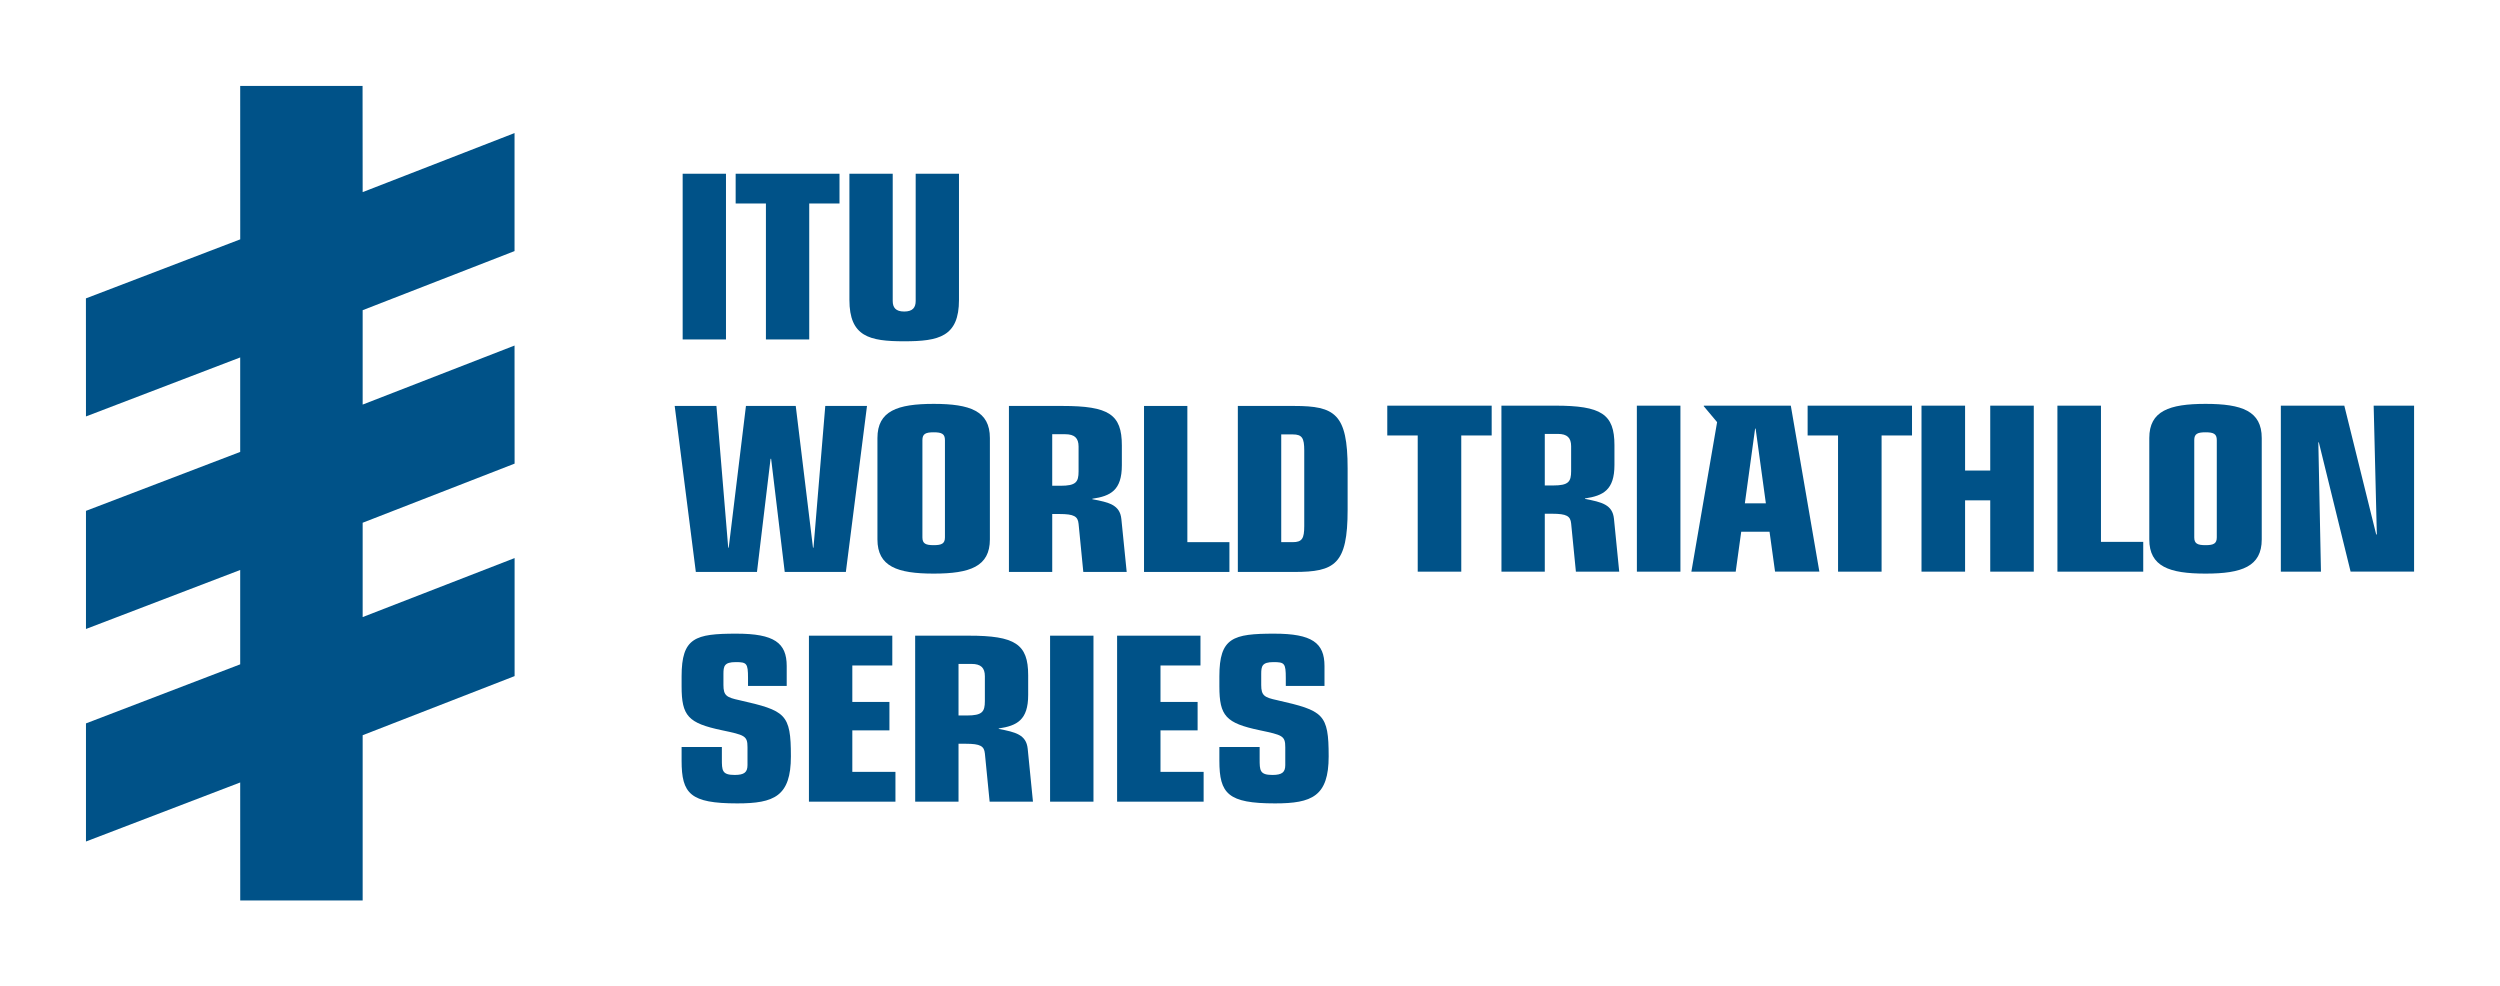 <?xml version="1.0" encoding="UTF-8" standalone="no"?>
<!-- Generator: Adobe Illustrator 21.1.0, SVG Export Plug-In . SVG Version: 6.00 Build 0)  -->

<svg
   xmlns:ns="http://ns.adobe.com/SaveForWeb/1.0/"
   xmlns:dc="http://purl.org/dc/elements/1.1/"
   xmlns:cc="http://creativecommons.org/ns#"
   xmlns:rdf="http://www.w3.org/1999/02/22-rdf-syntax-ns#"
   xmlns:svg="http://www.w3.org/2000/svg"
   xmlns="http://www.w3.org/2000/svg"
   xmlns:sodipodi="http://sodipodi.sourceforge.net/DTD/sodipodi-0.dtd"
   xmlns:inkscape="http://www.inkscape.org/namespaces/inkscape"
   version="1.1"
   id="Layer_1"
   x="0px"
   y="0px"
   viewBox="0 0 2036.826 803.641"
   xml:space="preserve"
   inkscape:version="0.91 r13725"
   sodipodi:docname="ITU_WTS_LOG_H.svg"
   width="2036.826"
   height="803.641"><defs
     id="defs61" /><sodipodi:namedview
     pagecolor="#ffffff"
     bordercolor="#666666"
     borderopacity="1"
     objecttolerance="10"
     gridtolerance="10"
     guidetolerance="10"
     inkscape:pageopacity="0"
     inkscape:pageshadow="2"
     inkscape:window-width="1366"
     inkscape:window-height="744"
     id="namedview59"
     showgrid="false"
     inkscape:zoom="0.29427976"
     inkscape:cx="1017.006"
     inkscape:cy="29.875283"
     inkscape:window-x="0"
     inkscape:window-y="24"
     inkscape:window-maximized="1"
     inkscape:current-layer="Layer_1"
     fit-margin-left="70"
     fit-margin-right="70"
     fit-margin-bottom="70"
     fit-margin-top="70" /><g
     id="g7"
     style="fill:#005288;fill-opacity:1"
     transform="translate(-57.533,69.634)"><polygon
       style="fill:#005288;fill-opacity:1"
       points="353.004,183.088 476.745,134.936 476.745,38.779 353.004,86.891 352.927,0.451 352.927,0.366 253.227,0.366 253.254,125.373 127.533,173.47 127.574,269.652 253.227,221.588 253.227,298.562 127.574,346.576 127.574,442.815 253.227,394.75 253.227,471.619 127.574,519.742 127.574,615.965 253.227,567.863 253.257,664.007 353.004,664.007 353.004,529.367 476.79,481.208 476.79,385.051 353.004,433.115 353.004,356.261 476.79,308.094 476.79,308.094 476.745,211.889 353.004,259.99 "
       id="polygon9" /></g><polygon
     id="polygon13"
     points="613.716,71.914 649.009,71.914 649.009,206.93 613.716,206.93 613.716,71.914 "
     style="fill:#005288;fill-opacity:1"
     transform="translate(-57.533,69.634)" /><polygon
     id="polygon15"
     points="716.838,96.157 716.838,206.93 681.552,206.93 681.552,96.157 681.552,96.157 656.89,96.157 656.89,71.914 741.499,71.914 741.499,96.157 "
     style="fill:#005288;fill-opacity:1"
     transform="translate(-57.533,69.634)" /><path
     inkscape:connector-curvature="0"
     id="path17"
     d="m 781.317,244.305 c 0,30.024 -16.368,33.75 -44.64,33.75 -28.266,0 -44.635,-3.726 -44.635,-33.75 l 0,-102.757 35.285,0 0,103.688 c 0,5.222 2.338,8.576 9.349,8.576 7.02,0 9.357,-3.354 9.357,-8.576 l 0,-103.688 35.283,0 0,102.757 0,0 z"
     style="fill:#005288;fill-opacity:1" /><polygon
     id="polygon19"
     points="782.178,502.255 782.178,525.418 751.943,525.418 751.943,559.227 787.081,559.227 787.081,583.509 716.596,583.509 716.596,448.271 716.596,448.271 784.519,448.271 784.519,472.552 751.943,472.552 751.943,502.255 "
     style="fill:#005288;fill-opacity:1"
     transform="translate(-57.533,69.634)" /><polygon
     id="polygon21"
     points="913.063,448.271 948.417,448.271 948.417,583.509 913.063,583.509 913.063,448.271 "
     style="fill:#005288;fill-opacity:1"
     transform="translate(-57.533,69.634)" /><polygon
     id="polygon23"
     points="1033.259,502.255 1033.259,525.418 1003.021,525.418 1003.021,559.227 1038.159,559.227 1038.159,583.509 967.674,583.509 967.674,448.271 967.674,448.271 1035.596,448.271 1035.596,472.552 1003.021,472.552 1003.021,502.255 "
     style="fill:#005288;fill-opacity:1"
     transform="translate(-57.533,69.634)" /><path
     inkscape:connector-curvature="0"
     id="path25"
     d="m 1026.27,618.3 c 0,9.342 0,13.075 10.444,13.075 7.875,0 10.437,-2.244 10.437,-8.034 l 0,-14.569 c 0,-9.348 -2.345,-9.908 -20.881,-13.829 -27.48,-5.794 -32.809,-11.602 -32.809,-35.704 l 0,-8.216 c 0,-31.581 11.081,-34.757 44.744,-34.757 30.673,0 40.899,7.471 40.899,26.348 l 0,16.251 -31.527,0 0,-6.538 c 0,-11.95 -1.065,-12.89 -10.017,-12.89 -9.372,0 -10.009,3.363 -10.009,9.716 l 0,8.968 c 0,8.604 2.555,10.095 12.992,12.339 37.708,8.588 41.962,11.016 41.962,45.781 0,32.514 -13.627,38.307 -43.663,38.307 -38.345,0 -45.382,-7.843 -45.382,-34.757 l 0,-11.205 32.809,0 0,9.715 0,0 z"
     style="fill:#005288;fill-opacity:1" /><path
     inkscape:connector-curvature="0"
     id="path27"
     d="m 780.938,540.92 10.639,0 c 7.641,0 10.825,3.184 10.825,10.047 l 0,20.237 c 0,8.745 -2.145,11.725 -14.662,11.725 l -6.801,0 0,-42.009 0,0 z m 0,65.042 5.948,0 c 11.896,0 14.94,1.91 15.53,7.983 l 3.868,39.197 35.301,0 -4.287,-43.096 c -1.149,-11.507 -9.955,-13.574 -23.606,-16.167 l 0,-0.373 c 14.862,-2.221 23.994,-6.864 23.994,-27.287 l 0,-16.167 c 0,-25.283 -10.622,-32.181 -48.485,-32.148 l -43.594,0 0.031,135.238 35.3,0 0,-47.18"
     style="fill:#005288;fill-opacity:1" /><path
     inkscape:connector-curvature="0"
     id="path29"
     d="m 769.872,358.557 c 0,-5.033 -2.57,-6.352 -9.155,-6.352 -6.654,0 -9.201,1.319 -9.201,6.352 l 0,79.252 c 0,5.031 2.547,6.352 9.201,6.352 6.585,0 9.155,-1.321 9.155,-6.352 l 0,-79.252 0,0 z m -54.997,-1.677 c 0,-22.055 16.209,-27.83 45.841,-27.83 29.578,0 45.776,5.775 45.776,27.83 l 0,82.589 c 0,22.085 -16.198,27.862 -45.776,27.862 -29.632,0 -45.841,-5.777 -45.841,-27.862 l 0,-82.589 0,0 z"
     style="fill:#005288;fill-opacity:1" /><polygon
     id="polygon31"
     points="989.604,396.346 989.604,261.109 989.604,261.109 1024.912,261.109 1024.912,372.073 1059.18,372.073 1059.18,396.346 "
     style="fill:#005288;fill-opacity:1"
     transform="translate(-57.533,69.634)" /><path
     inkscape:connector-curvature="0"
     id="path33"
     d="m 1043.859,441.707 9.38,0 c 7.649,0 9.372,-2.997 9.372,-13.077 l 0,-61.626 c 0,-10.093 -1.723,-13.075 -9.372,-13.075 l -9.38,0 0,87.778 0,0 z m -35.355,-110.964 46.009,0 c 33.026,0 43.439,6.383 43.439,50.829 l 0,33.794 c 0,44.464 -10.413,50.614 -43.439,50.614 l -46.009,0 0,-135.237 0,0 z"
     style="fill:#005288;fill-opacity:1" /><path
     inkscape:connector-curvature="0"
     id="path35"
     d="m 857.277,353.774 10.583,0 c 7.673,0 10.887,3.184 10.887,10.064 l 0,20.231 c 0,8.714 -2.158,11.695 -14.706,11.695 l -6.765,0 0,-41.99 0,0 z m 0,65.01 5.909,0 c 11.889,0 14.973,1.926 15.562,7.997 l 3.852,39.199 35.347,0 -4.341,-43.096 c -1.15,-11.492 -9.91,-13.589 -23.638,-16.153 l 0,-0.388 c 14.909,-2.19 24.033,-6.884 24.033,-27.288 l 0,-16.182 c 0,-25.283 -10.544,-32.131 -48.432,-32.131 l -43.57,0 0,135.237 35.277,0 0,-47.196"
     style="fill:#005288;fill-opacity:1" /><polygon
     id="polygon37"
     points="651.246,376.543 650.826,376.543 641.226,261.109 607.227,261.109 624.45,396.346 674.265,396.346 685.341,304.142 685.792,304.142 696.873,396.346 746.682,396.346 763.905,261.109 729.91,261.109 729.91,261.109 720.312,376.543 719.893,376.543 705.853,261.109 665.28,261.109 "
     style="fill:#005288;fill-opacity:1"
     transform="translate(-57.533,69.634)" /><path
     inkscape:connector-curvature="0"
     id="path39"
     d="m 1258.584,353.517 10.639,0 c 7.641,0 10.825,3.184 10.825,10.046 l 0,20.237 c 0,8.744 -2.142,11.726 -14.662,11.726 l -6.801,0 0,-42.009 0,0 z m 0,65.041 5.949,0 c 11.896,0 14.94,1.91 15.531,7.981 l 3.866,39.2 35.297,0 -4.286,-43.096 c -1.148,-11.51 -9.951,-13.574 -23.603,-16.169 l 0,-0.372 c 14.863,-2.22 23.998,-6.864 23.998,-27.287 l 0,-16.167 c 0,-25.282 -10.627,-32.18 -48.489,-32.147 l -43.594,0 0.031,135.238 35.3,0 0,-47.181"
     style="fill:#005288;fill-opacity:1" /><polyline
     id="polyline41"
     points="1187.791,285.172 1212.593,285.172 1212.593,396.106 1248.08,396.106 1248.064,285.126    1272.85,285.126 1272.85,260.868 1187.791,260.868 1187.791,285.172  "
     style="fill:#005288;fill-opacity:1"
     transform="translate(-57.533,69.634)" /><polyline
     id="polyline43"
     points="1426.628,260.868 1391.126,260.868 1391.155,396.106 1426.628,396.106 1426.628,260.868     "
     style="fill:#005288;fill-opacity:1"
     transform="translate(-57.533,69.634)" /><path
     inkscape:connector-curvature="0"
     id="path45"
     d="m 1421.587,410.079 8.356,-60.91 0.403,0 8.355,60.91 -17.114,0 0,0 z m 37.437,-79.578 -70.858,0 -0.076,0.434 10.886,12.999 -20.958,121.805 36.117,0 4.488,-32.505 23.078,0 4.489,32.491 36.108,0 -23.272,-135.224"
     style="fill:#005288;fill-opacity:1" /><polyline
     id="polyline47"
     points="1530.261,285.157 1555.033,285.157 1555.055,396.106 1590.519,396.106 1590.519,285.157    1615.306,285.157 1615.306,260.868 1530.261,260.868 1530.261,285.157  "
     style="fill:#005288;fill-opacity:1"
     transform="translate(-57.533,69.634)" /><polyline
     id="polyline49"
     points="1658.543,338.008 1679.042,338.008 1679.042,396.106 1714.513,396.106 1714.513,260.868    1679.042,260.868 1679.042,313.733 1658.543,313.733 1658.543,260.868 1623.041,260.868 1623.041,396.106    1658.543,396.106 1658.543,338.008  "
     style="fill:#005288;fill-opacity:1"
     transform="translate(-57.533,69.634)" /><polyline
     id="polyline51"
     points="1803.69,371.831 1769.257,371.831 1769.257,260.868 1733.772,260.868 1733.787,396.106    1803.69,396.106 1803.69,371.831  "
     style="fill:#005288;fill-opacity:1"
     transform="translate(-57.533,69.634)" /><polyline
     id="polyline53"
     points="2024.36,260.868 1991.43,260.868 1994.015,365.837 1993.496,365.837 1967.514,260.868    1915.804,260.868 1915.804,396.106 1948.491,396.106 1946.352,290.762 1946.764,290.762 1972.64,396.091    2024.36,396.091 2024.36,260.868  "
     style="fill:#005288;fill-opacity:1"
     transform="translate(-57.533,69.634)" /><path
     inkscape:connector-curvature="0"
     id="path55"
     d="m 1806.086,358.557 c 0,-5.033 -2.563,-6.352 -9.153,-6.352 -6.661,0 -9.203,1.319 -9.203,6.352 l 0,79.251 c 0,5.032 2.542,6.352 9.203,6.352 6.589,0 9.153,-1.32 9.153,-6.352 l 0,-79.251 0,0 z m -54.993,-1.677 c 0,-22.053 16.216,-27.83 45.84,-27.83 29.574,0 45.779,5.777 45.779,27.83 l 0,82.589 c 0,22.085 -16.205,27.862 -45.779,27.862 -29.624,0 -45.84,-5.777 -45.84,-27.862 l 0,-82.589 0,0 z"
     style="fill:#005288;fill-opacity:1" /><path
     inkscape:connector-curvature="0"
     id="path57"
     d="m 588.129,618.3 c 0,9.342 0,13.075 10.443,13.075 7.874,0 10.434,-2.244 10.434,-8.034 l 0,-14.569 c 0,-9.348 -2.342,-9.908 -20.877,-13.829 -27.477,-5.794 -32.808,-11.602 -32.808,-35.704 l 0,-8.216 c 0,-31.581 11.08,-34.757 44.734,-34.757 30.677,0 40.903,7.471 40.903,26.348 l 0,16.251 -31.522,0 0,-6.538 c 0,-11.95 -1.068,-12.89 -10.017,-12.89 -9.378,0 -10.013,3.363 -10.013,9.716 l 0,8.968 c 0,8.604 2.558,10.095 12.995,12.339 37.708,8.588 41.966,11.016 41.966,45.781 0,32.514 -13.635,38.307 -43.671,38.307 -38.34,0 -45.375,-7.843 -45.375,-34.757 l 0,-11.205 32.808,0 0,9.715 10e-5,0 z"
     style="fill:#005288;fill-opacity:1" /></svg>